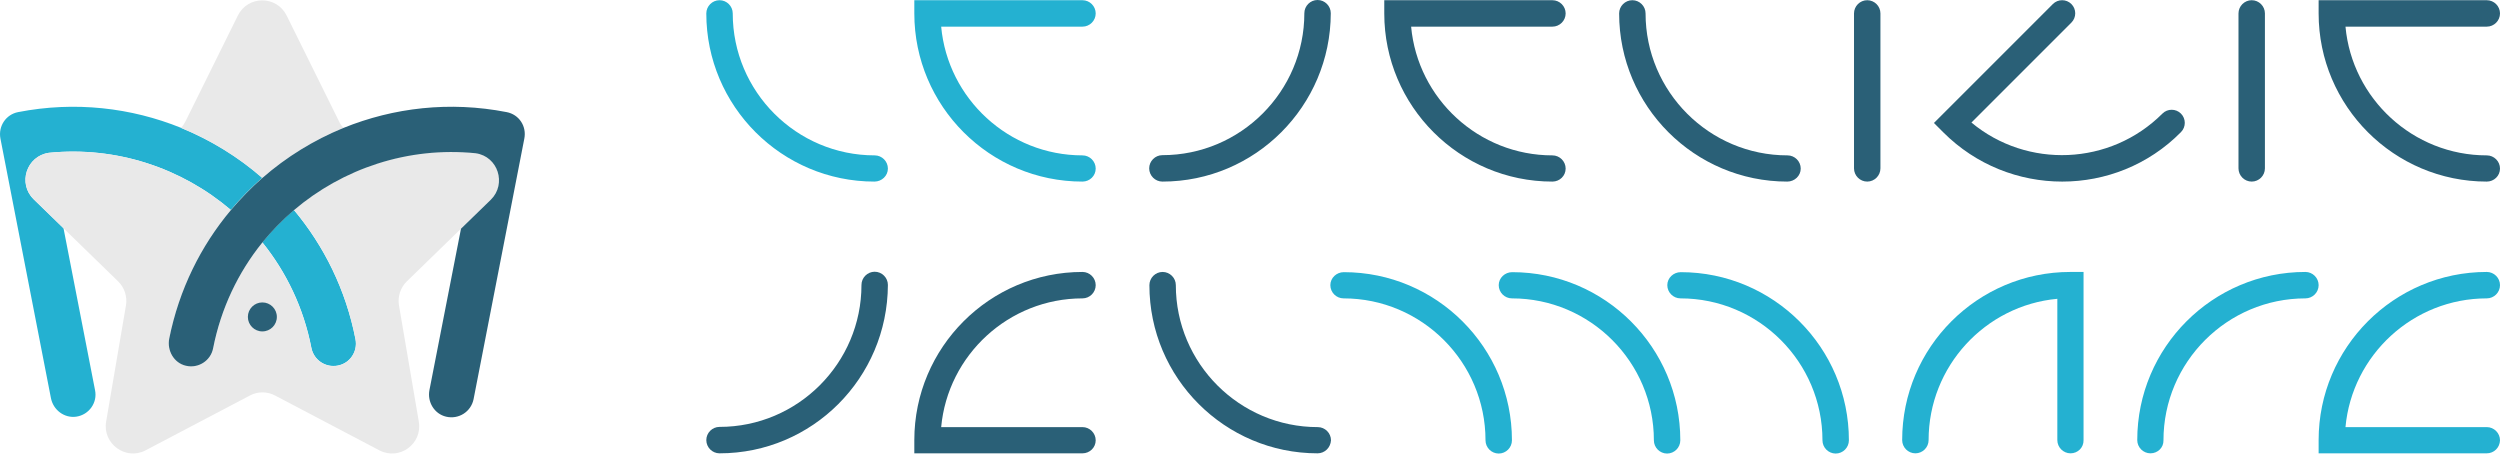 <?xml version="1.0" encoding="utf-8"?>
<!-- Generator: $$$/GeneralStr/196=Adobe Illustrator 27.6.0, SVG Export Plug-In . SVG Version: 6.00 Build 0)  -->
<svg version="1.1" id="Livello_1" xmlns="http://www.w3.org/2000/svg" xmlns:xlink="http://www.w3.org/1999/xlink" x="0px" y="0px"
	 viewBox="0 0 1173 212.8" style="enable-background:new 0 0 1173 212.8;" xml:space="preserve">
<style type="text/css">
	.st0{fill:#24B1D1;}
	.st1{fill:#2A6077;}
	.st2{fill:none;}
	.st3{fill:#E9E9E9;}
</style>
<g>
	<g>
		<g>
			<path class="st0" d="M1166.8,212.7h-78.9v-6.2c0-43.5,35.4-78.9,78.9-78.9c3.4,0,6.2,2.8,6.2,6.2s-2.8,6.2-6.2,6.2
				c-34.6,0-63.2,26.6-66.3,60.4h66.3c3.4,0,6.2,2.8,6.2,6.2C1172.9,210,1170.2,212.7,1166.8,212.7z"/>
			<path class="st1" d="M337.6,212.7c-3.4,0-6.2-2.8-6.2-6.2c0-3.4,2.8-6.2,6.2-6.2c36.7,0,66.6-29.9,66.6-66.6
				c0-3.4,2.8-6.2,6.2-6.2c3.4,0,6.2,2.8,6.2,6.2C416.4,177.4,381.1,212.7,337.6,212.7z"/>
			<path class="st1" d="M507.9,212.7H429v-6.2c0-43.5,35.4-78.9,78.9-78.9c3.4,0,6.2,2.8,6.2,6.2s-2.8,6.2-6.2,6.2
				c-34.6,0-63.2,26.6-66.3,60.4h66.3c3.4,0,6.2,2.8,6.2,6.2C514.1,210,511.3,212.7,507.9,212.7z"/>
			<path class="st1" d="M618.2,212.7c-43.5,0-78.9-35.4-78.9-78.9c0-3.4,2.8-6.2,6.2-6.2s6.2,2.8,6.2,6.2
				c0,36.7,29.9,66.6,66.6,66.6c3.4,0,6.2,2.8,6.2,6.2C624.3,210,621.6,212.7,618.2,212.7z"/>
			<path class="st0" d="M788.6,127.7c43.5,0,78.9,35.4,78.9,78.9c0,3.4-2.8,6.2-6.2,6.2s-6.2-2.8-6.2-6.2
				c0-36.7-29.9-66.6-66.6-66.6c-3.4,0-6.2-2.8-6.2-6.2S785.2,127.7,788.6,127.7z"/>
			<path class="st0" d="M630.5,127.7c43.5,0,78.9,35.4,78.9,78.9c0,3.4-2.8,6.2-6.2,6.2s-6.2-2.8-6.2-6.2
				c0-36.7-29.9-66.6-66.6-66.6c-3.4,0-6.2-2.8-6.2-6.2S627.1,127.7,630.5,127.7z"/>
			<path class="st0" d="M709.5,127.7c43.5,0,78.9,35.4,78.9,78.9c0,3.4-2.8,6.2-6.2,6.2s-6.2-2.8-6.2-6.2
				c0-36.7-29.9-66.6-66.6-66.6c-3.4,0-6.2-2.8-6.2-6.2S706.1,127.7,709.5,127.7z"/>
			<path class="st0" d="M1009,212.7c-3.4,0-6.2-2.8-6.2-6.2c0-43.5,35.4-78.9,78.9-78.9c3.4,0,6.2,2.8,6.2,6.2s-2.8,6.2-6.2,6.2
				c-36.7,0-66.6,29.9-66.6,66.6C1015.2,210,1012.4,212.7,1009,212.7z"/>
			<path class="st0" d="M971.5,212.7c-3.4,0-6.2-2.8-6.2-6.2v-66.3c-33.8,3.1-60.4,31.7-60.4,66.3c0,3.4-2.8,6.2-6.2,6.2
				s-6.2-2.8-6.2-6.2c0-43.5,35.4-78.9,78.9-78.9h6.2v78.9C977.7,210,974.9,212.7,971.5,212.7z"/>
		</g>
		<g>
			<path class="st1" d="M1166.8,85.2c-43.5,0-78.9-35.4-78.9-78.9V0.1h78.9c3.4,0,6.2,2.8,6.2,6.2c0,3.4-2.8,6.2-6.2,6.2h-66.3
				c3.1,33.8,31.7,60.4,66.3,60.4c3.4,0,6.2,2.8,6.2,6.2S1170.2,85.2,1166.8,85.2z"/>
			<path class="st0" d="M410.3,85.2c-43.5,0-78.9-35.4-78.9-78.9c0-3.4,2.8-6.2,6.2-6.2c3.4,0,6.2,2.8,6.2,6.2
				c0,36.7,29.9,66.6,66.6,66.6c3.4,0,6.2,2.8,6.2,6.2S413.7,85.2,410.3,85.2z"/>
			<path class="st0" d="M507.9,85.2c-43.5,0-78.9-35.4-78.9-78.9V0.1h78.9c3.4,0,6.2,2.8,6.2,6.2c0,3.4-2.8,6.2-6.2,6.2h-66.3
				c3.1,33.8,31.7,60.4,66.3,60.4c3.4,0,6.2,2.8,6.2,6.2S511.3,85.2,507.9,85.2z"/>
			<path class="st1" d="M545.4,85.2c-3.4,0-6.2-2.8-6.2-6.2s2.8-6.2,6.2-6.2c36.7,0,66.6-29.9,66.6-66.6c0-3.4,2.8-6.2,6.2-6.2
				s6.2,2.8,6.2,6.2C624.3,49.8,588.9,85.2,545.4,85.2z"/>
			<path class="st1" d="M728.4,85.2c-43.5,0-78.9-35.4-78.9-78.9V0.1h78.9c3.4,0,6.2,2.8,6.2,6.2c0,3.4-2.8,6.2-6.2,6.2h-66.3
				c3.1,33.8,31.7,60.4,66.3,60.4c3.4,0,6.2,2.8,6.2,6.2S731.8,85.2,728.4,85.2z"/>
			<path class="st1" d="M838.6,85.2c-43.5,0-78.9-35.4-78.9-78.9c0-3.4,2.8-6.2,6.2-6.2s6.2,2.8,6.2,6.2c0,36.7,29.9,66.6,66.6,66.6
				c3.4,0,6.2,2.8,6.2,6.2S842,85.2,838.6,85.2z"/>
			<path class="st1" d="M876.1,85.2c-3.4,0-6.2-2.8-6.2-6.2V6.3c0-3.4,2.8-6.2,6.2-6.2s6.2,2.8,6.2,6.2V79
				C882.3,82.4,879.5,85.2,876.1,85.2z"/>
			<path class="st1" d="M1056.5,85.2c-3.4,0-6.2-2.8-6.2-6.2V6.3c0-3.4,2.8-6.2,6.2-6.2s6.2,2.8,6.2,6.2V79
				C1062.7,82.4,1059.9,85.2,1056.5,85.2z"/>
			<path class="st1" d="M967.6,85.2c-20.2,0-40.4-7.7-55.8-23.1l-4.4-4.4l55.8-55.8c2.4-2.4,6.3-2.4,8.7,0c2.4,2.4,2.4,6.3,0,8.7
				L925,57.5c26.1,21.7,65.1,20.3,89.6-4.2c2.4-2.4,6.3-2.4,8.7,0c2.4,2.4,2.4,6.3,0,8.7C1008,77.5,987.8,85.2,967.6,85.2z"/>
		</g>
	</g>
	<g>
		<g>
			<polygon class="st2" points="22.9,71.7 22.9,71.7 22.9,71.7 			"/>
			<polygon class="st2" points="223.3,71.7 223.3,71.7 223.3,71.7 			"/>
			<g>
				<path class="st0" d="M85,60c-23.5-9.5-49.8-12.6-76.5-7.4l0,0C2.8,53.7-0.9,59.2,0.2,65l23.7,121.8c1.1,5.6,6.3,9.5,11.9,8.7
					c6-0.9,10-6.6,8.8-12.4l-14.8-76l-14-13.6c-7.6-7.4-3.4-20.2,7.1-21.8l0,0l0,0c31.8-3.2,62.4,7.2,85.4,26.8
					c4.5-5.4,9.5-10.5,14.8-15.1C111.8,73.6,98.9,65.7,85,60z"/>
				<path class="st0" d="M166.8,159.2c-4.5-23.2-14.8-43.8-28.9-60.7c-5.4,4.6-10.3,9.7-14.8,15.2c11.3,14,19.4,30.8,23,49.5
					c1.1,5.7,6.6,9.4,12.4,8.3C164.2,170.5,167.9,165,166.8,159.2z"/>
			</g>
			<g>
				<path class="st3" d="M161.2,60c-0.9-0.9-1.7-2-2.2-3.2L134.5,7.3c-4.7-9.5-18.2-9.5-22.9,0L87.1,56.8c-0.6,1.2-1.3,2.3-2.2,3.2
					c13.9,5.7,26.8,13.6,38.1,23.5C134.4,73.6,147.3,65.7,161.2,60z"/>
				<path class="st3" d="M223.3,71.7L223.3,71.7L223.3,71.7c-31.8-3.2-62.4,7.2-85.4,26.8c14.2,16.9,24.4,37.5,28.9,60.7
					c1.1,5.7-2.6,11.2-8.3,12.4c-5.7,1.1-11.2-2.6-12.4-8.3c-3.7-18.8-11.8-35.6-23-49.5c-11.3,14-19.4,30.8-23,49.5
					c-1.1,5.7-6.6,9.4-12.4,8.3c-5.7-1.1-9.4-6.6-8.3-12.4c4.5-23.2,14.8-43.8,28.9-60.7c-23-19.6-53.6-30-85.4-26.8l0,0l0,0
					c-10.5,1.5-14.6,14.4-7.1,21.8l14,13.6L55.4,132c3,2.9,4.4,7.2,3.7,11.3l-9.3,54.5c-1.8,10.4,9.2,18.4,18.5,13.5l48.9-25.7
					c3.7-2,8.2-2,11.9,0l48.9,25.7c9.4,4.9,20.3-3,18.5-13.5l-9.3-54.5c-0.7-4.1,0.7-8.4,3.7-11.3l25.6-24.9l14-13.6
					C237.9,86.1,233.7,73.2,223.3,71.7z"/>
			</g>
			<path class="st1" d="M237.7,52.6c-26.7-5.2-53-2.1-76.5,7.4c-13.9,5.7-26.8,13.6-38.1,23.5c-5.3,4.6-10.2,9.7-14.8,15.1
				c-14.1,16.8-24.3,37.3-28.9,60.3c-1.1,5.6,2.2,11.4,7.8,12.7c5.9,1.4,11.7-2.4,12.8-8.2c3.7-18.8,11.8-35.6,23-49.5
				c4.5-5.5,9.4-10.6,14.8-15.2c23-19.6,53.6-30,85.4-26.8l0,0l0,0c10.5,1.5,14.6,14.4,7.1,21.8l-14,13.6L201.5,183
				c-1.1,5.6,2.3,11.2,7.8,12.5c5.9,1.4,11.7-2.3,12.9-8.2L246,65.1C247.2,59.2,243.5,53.7,237.7,52.6L237.7,52.6z"/>
		</g>
		<circle class="st1" cx="123.1" cy="148.7" r="6.8"/>
	</g>
</g>
</svg>
